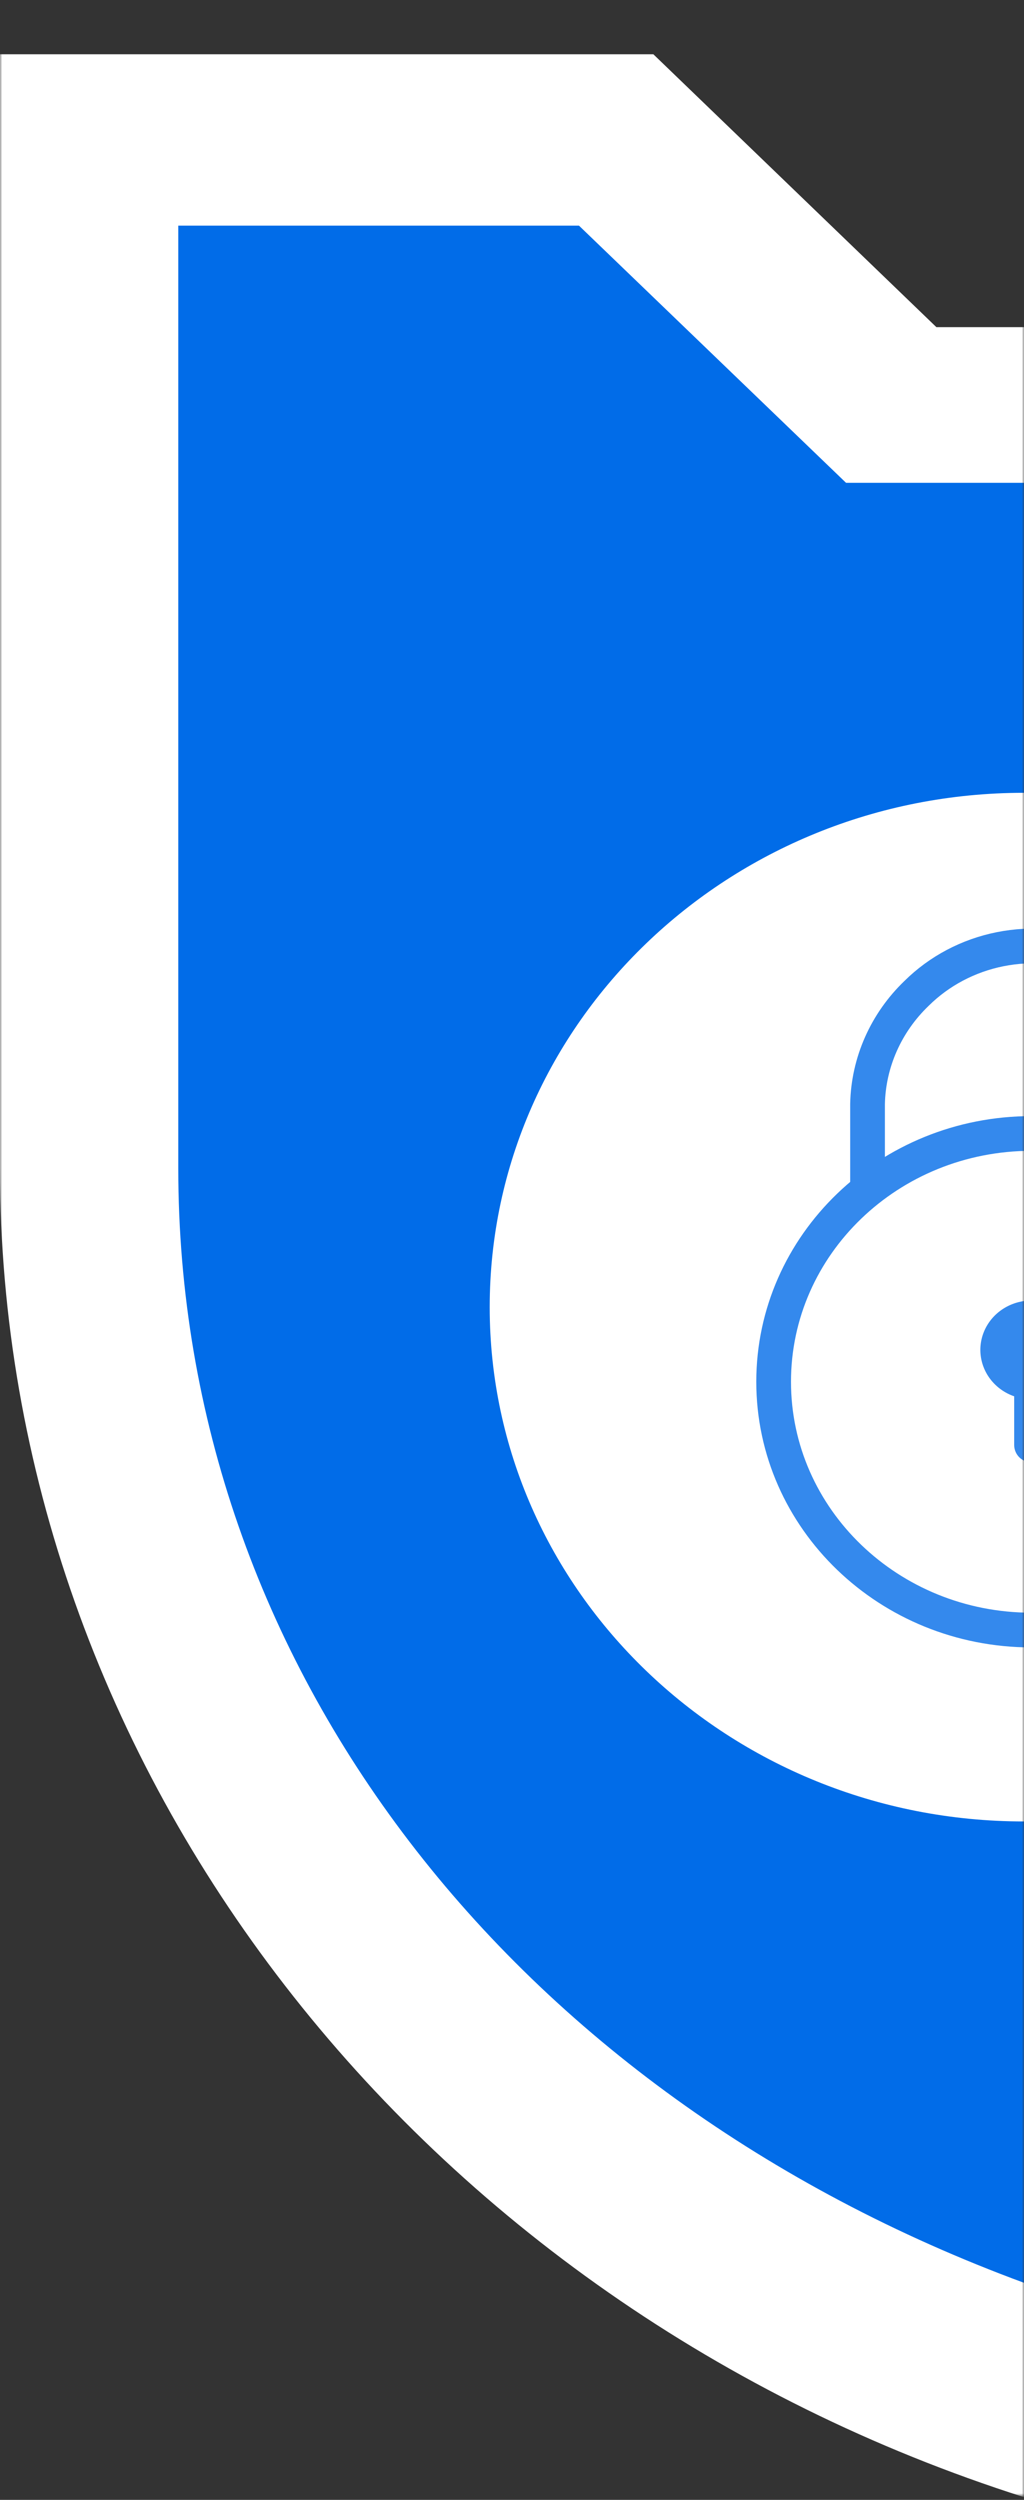 <svg width="236" height="576" viewBox="0 0 236 576" fill="none" xmlns="http://www.w3.org/2000/svg">
<rect x="0" y="0" width="236" height="576" fill="#333333" stroke="none"/>
<mask id="mask0_637_5276" style="mask-type:alpha" maskUnits="userSpaceOnUse" x="0" y="0" width="236" height="576">
<rect width="236" height="575.152" transform="matrix(-1 0 0 1 236 0)" fill="#D9D9D9"/>
</mask>
<g mask="url(#mask0_637_5276)">
<path d="M150.576 12.503L215.81 75.383H255.657L318.599 12.503H472V269.241C472 407.49 375.554 530.934 236.016 575.376C96.446 530.934 -1.39685e-05 407.505 -1.39685e-05 269.241V12.503H150.576Z" fill="white"/>
<path d="M235.983 111.25V525.995C353.975 482.501 430.926 383.786 430.926 269.241V51.99H338.579L277.025 111.25H235.983Z" fill="#74B4FF"/>
<path d="M41.089 51.99V269.241C41.089 383.786 118.039 482.548 236.031 525.995V111.25H194.99L133.436 51.99H41.089Z" fill="#016CE8"/>
<path d="M235.985 419.683C167.986 419.683 112.861 366.626 112.861 301.178C112.861 235.729 167.986 182.672 235.985 182.672C303.985 182.672 359.109 235.729 359.109 301.178C359.109 366.626 303.985 419.683 235.985 419.683Z" fill="white"/>
<g opacity="0.8">
<path d="M237.74 375.584C204.912 375.584 178.3 349.97 178.3 318.374C178.3 286.778 204.912 261.164 237.74 261.164C270.568 261.164 297.18 286.778 297.18 318.374C297.18 349.97 270.568 375.584 237.74 375.584Z" stroke="#016CE8" stroke-width="8" stroke-linecap="round" stroke-linejoin="round"/>
<path d="M275.584 273.498V254.376C275.657 247.169 273.485 240.106 269.348 234.098C265.211 228.091 259.299 223.413 252.374 220.67C245.45 217.927 237.83 217.244 230.498 218.708C223.166 220.172 216.457 223.717 211.238 228.886C204.188 235.656 200.139 244.793 199.941 254.376V273.498" stroke="#016CE8" stroke-width="8" stroke-linecap="round" stroke-linejoin="round"/>
<path d="M237.738 318.374V332.944" stroke="#016CE8" stroke-width="8" stroke-linecap="round" stroke-linejoin="round"/>
<path d="M237.738 300.154C235.503 300.154 233.319 300.792 231.461 301.987C229.604 303.182 228.156 304.88 227.301 306.867C226.445 308.854 226.222 311.04 226.658 313.149C227.094 315.258 228.17 317.196 229.749 318.716C231.329 320.237 233.342 321.273 235.534 321.692C237.725 322.112 239.997 321.896 242.061 321.074C244.125 320.251 245.89 318.857 247.131 317.069C248.373 315.281 249.035 313.178 249.035 311.028C249.035 308.144 247.845 305.378 245.726 303.339C243.608 301.3 240.734 300.154 237.738 300.154Z" fill="#016CE8" stroke="#016CE8"/>
</g>
</g>
</svg>
